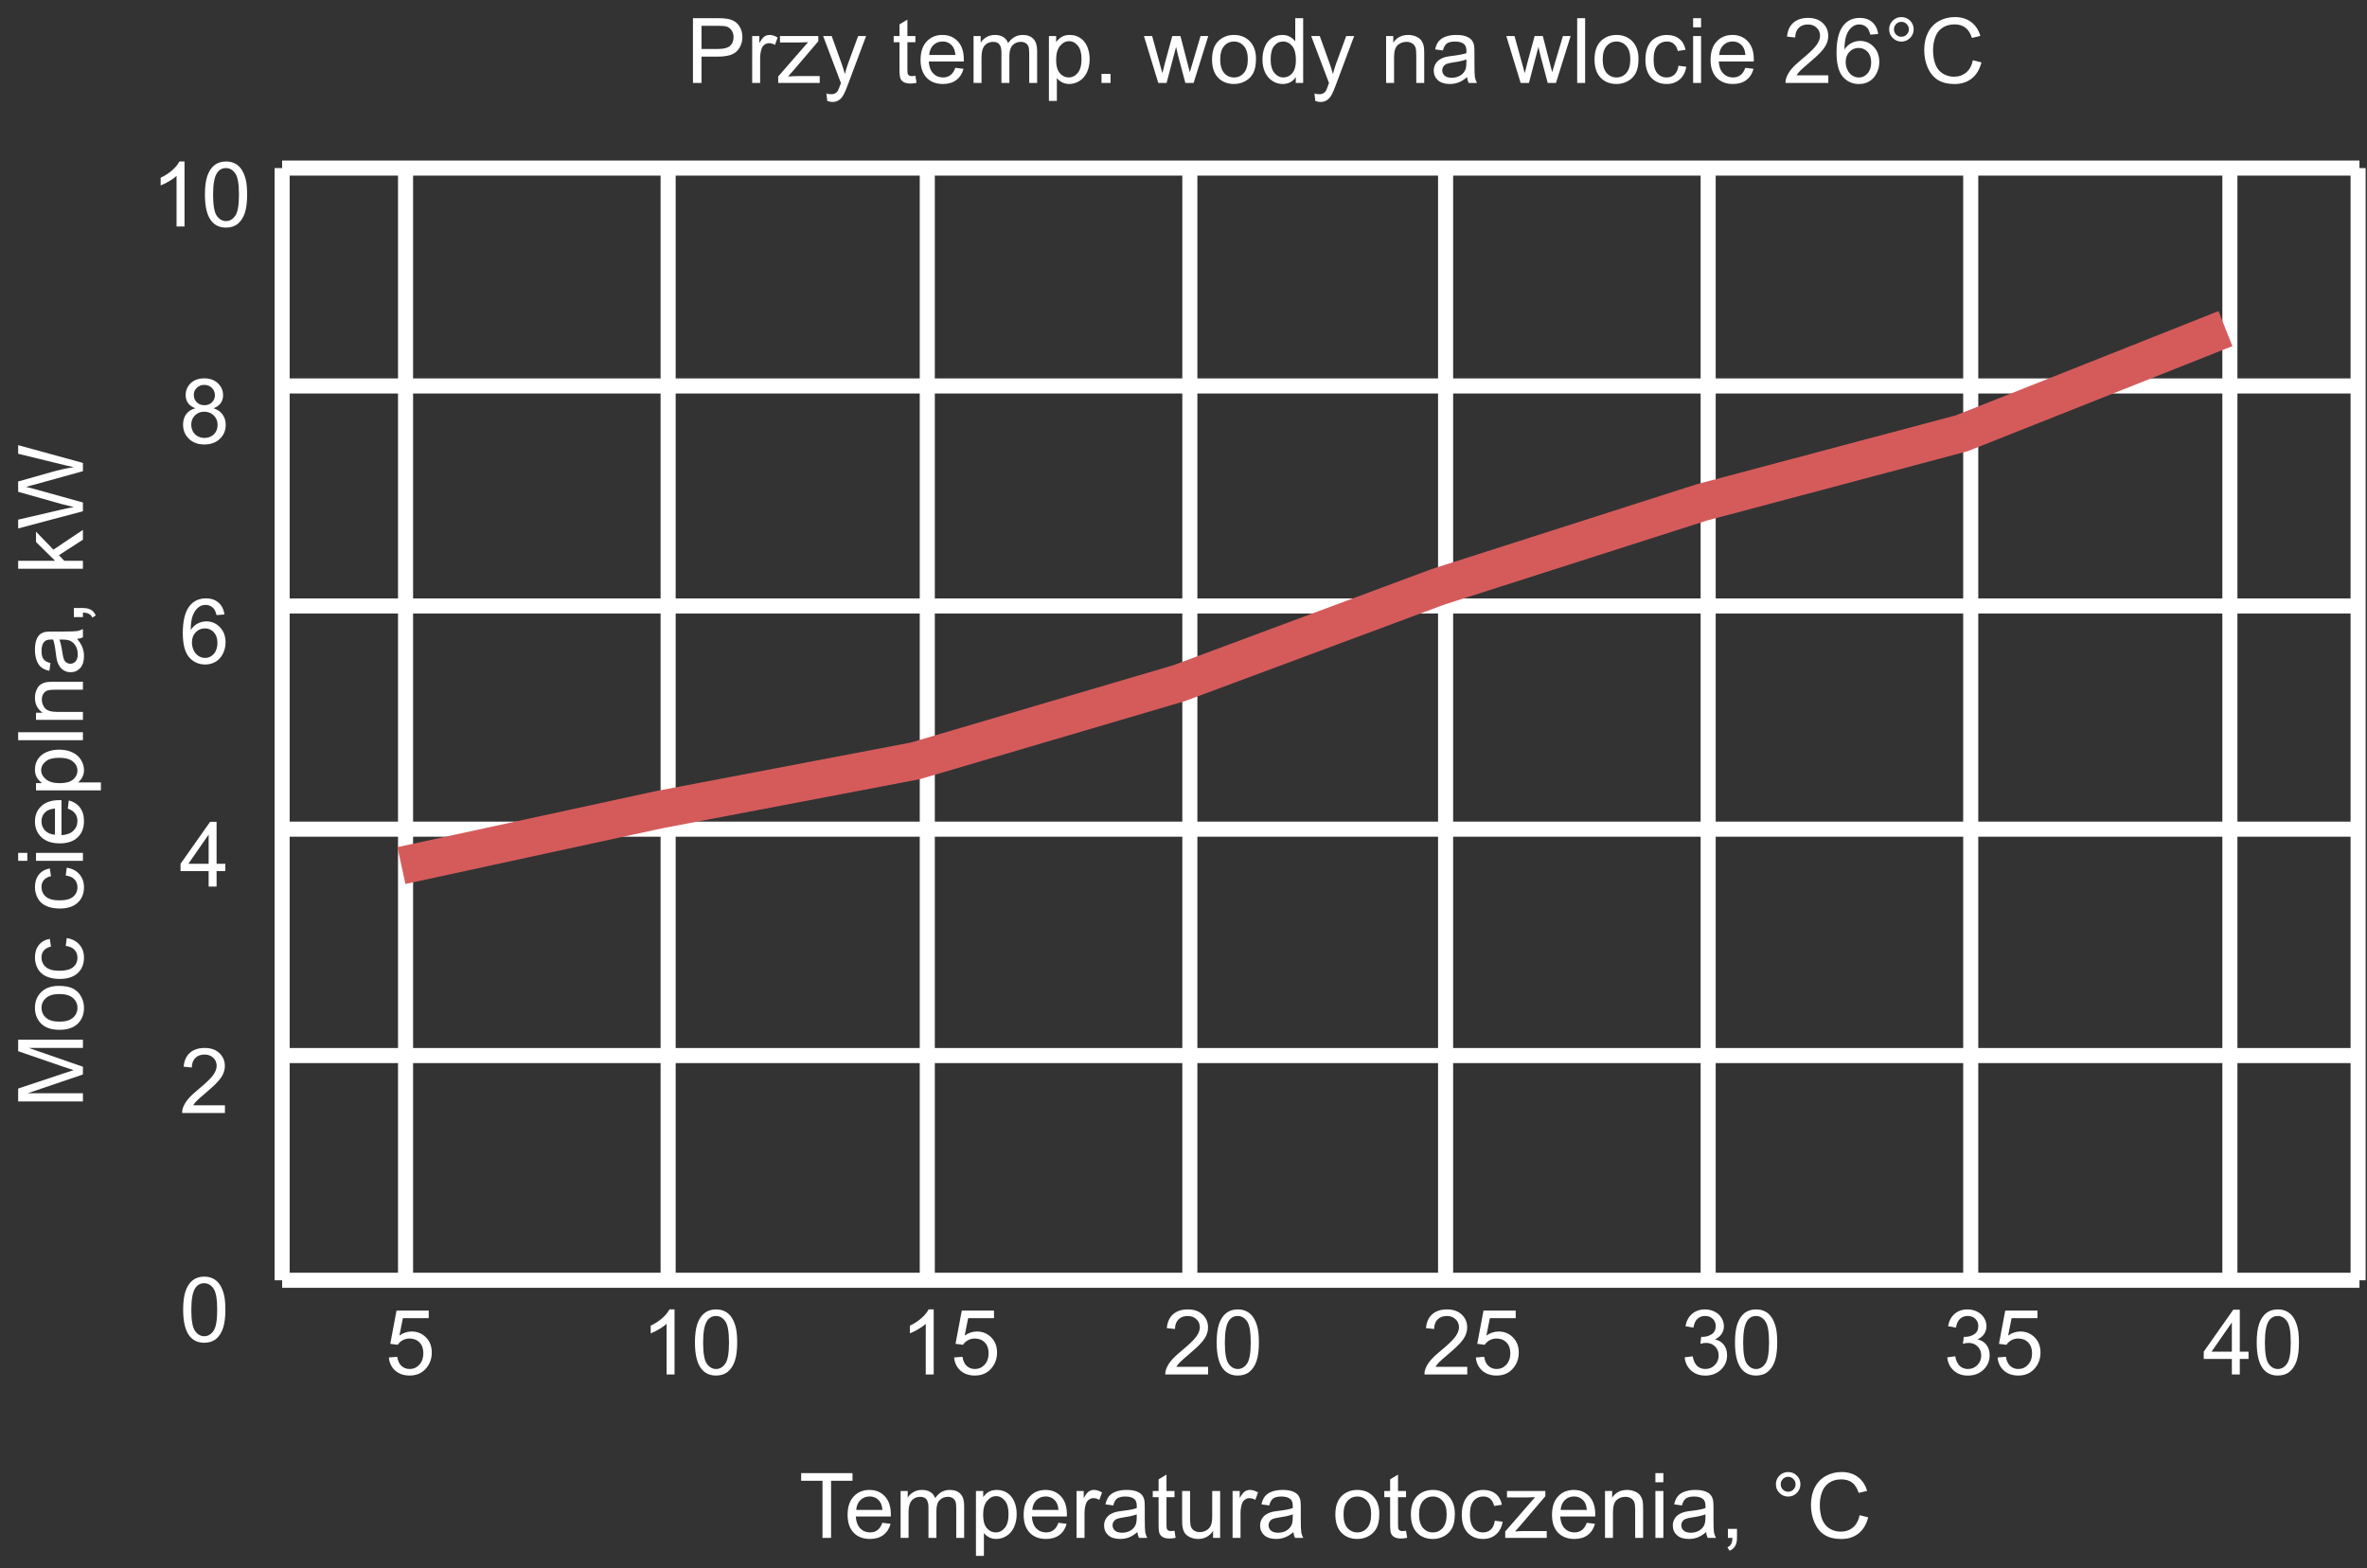<svg width="314" height="208" viewBox="0 0 314 208" fill="none" xmlns="http://www.w3.org/2000/svg">
<rect x="0" y="0" width="314" height="208" fill="#333333" stroke="none"/>
<g clip-path="url(#clip0_637_994)">
<path d="M37.427 22.295H313" stroke="white" stroke-width="2"/>
<path d="M37.427 22.295L37.427 169.828" stroke="white" stroke-width="2"/>
<path d="M295.811 22.295V169.828" stroke="white" stroke-width="2"/>
<path d="M261.432 22.295V169.828" stroke="white" stroke-width="2"/>
<path d="M226.6 22.295V169.828" stroke="white" stroke-width="2"/>
<path d="M191.769 22.295V169.828" stroke="white" stroke-width="2"/>
<path d="M157.842 22.295V169.828" stroke="white" stroke-width="2"/>
<path d="M123.011 22.435V169.968" stroke="white" stroke-width="2"/>
<path d="M88.632 22.435V169.968" stroke="white" stroke-width="2"/>
<path d="M53.8 22.435V169.968" stroke="white" stroke-width="2"/>
<path d="M312.821 22.295V169.828" stroke="white" stroke-width="2"/>
<path d="M37.427 51.196H313" stroke="white" stroke-width="2"/>
<path d="M37.427 80.381H313" stroke="white" stroke-width="2"/>
<path d="M37.427 109.988H313" stroke="white" stroke-width="2"/>
<path d="M37.427 140.018H313" stroke="white" stroke-width="2"/>
<path d="M37.427 169.826H313" stroke="white" stroke-width="2"/>
<path d="M24.297 173.732C24.297 172.716 24.4 171.9 24.607 171.283C24.818 170.662 25.129 170.183 25.539 169.847C25.953 169.511 26.473 169.343 27.098 169.343C27.559 169.343 27.963 169.437 28.311 169.625C28.658 169.808 28.945 170.076 29.172 170.427C29.398 170.775 29.576 171.201 29.705 171.705C29.834 172.205 29.898 172.88 29.898 173.732C29.898 174.74 29.795 175.554 29.588 176.175C29.381 176.792 29.07 177.271 28.656 177.611C28.246 177.947 27.727 178.115 27.098 178.115C26.27 178.115 25.619 177.818 25.146 177.224C24.58 176.509 24.297 175.345 24.297 173.732ZM25.381 173.732C25.381 175.142 25.545 176.082 25.873 176.55C26.205 177.015 26.613 177.248 27.098 177.248C27.582 177.248 27.988 177.013 28.316 176.544C28.648 176.076 28.814 175.138 28.814 173.732C28.814 172.318 28.648 171.378 28.316 170.914C27.988 170.449 27.578 170.216 27.086 170.216C26.602 170.216 26.215 170.421 25.926 170.832C25.562 171.355 25.381 172.322 25.381 173.732Z" fill="white"/>
<path d="M51.584 180.067L52.692 179.974C52.774 180.513 52.963 180.919 53.26 181.192C53.561 181.462 53.922 181.597 54.344 181.597C54.852 181.597 55.282 181.405 55.633 181.022C55.985 180.64 56.161 180.132 56.161 179.499C56.161 178.897 55.991 178.423 55.651 178.075C55.315 177.728 54.873 177.554 54.327 177.554C53.987 177.554 53.68 177.632 53.407 177.788C53.133 177.94 52.919 178.14 52.762 178.386L51.772 178.257L52.604 173.845H56.876V174.853H53.448L52.985 177.161C53.501 176.802 54.041 176.622 54.608 176.622C55.358 176.622 55.991 176.882 56.506 177.401C57.022 177.921 57.28 178.589 57.28 179.405C57.28 180.183 57.053 180.854 56.6 181.421C56.049 182.116 55.297 182.464 54.344 182.464C53.563 182.464 52.924 182.245 52.428 181.808C51.936 181.37 51.655 180.79 51.584 180.067Z" fill="white"/>
<path d="M89.483 182.317H88.429V175.597C88.175 175.839 87.841 176.081 87.427 176.323C87.017 176.565 86.647 176.747 86.319 176.868V175.849C86.909 175.571 87.425 175.235 87.866 174.841C88.308 174.446 88.62 174.063 88.804 173.692H89.483V182.317ZM92.19 178.081C92.19 177.065 92.294 176.249 92.501 175.632C92.712 175.011 93.022 174.532 93.433 174.196C93.847 173.86 94.366 173.692 94.991 173.692C95.452 173.692 95.856 173.786 96.204 173.974C96.552 174.157 96.839 174.425 97.065 174.776C97.292 175.124 97.47 175.55 97.599 176.054C97.728 176.554 97.792 177.229 97.792 178.081C97.792 179.089 97.689 179.903 97.481 180.524C97.274 181.142 96.964 181.62 96.55 181.96C96.14 182.296 95.62 182.464 94.991 182.464C94.163 182.464 93.513 182.167 93.04 181.573C92.474 180.858 92.19 179.694 92.19 178.081ZM93.274 178.081C93.274 179.491 93.439 180.431 93.767 180.899C94.099 181.364 94.507 181.597 94.991 181.597C95.476 181.597 95.882 181.362 96.21 180.894C96.542 180.425 96.708 179.487 96.708 178.081C96.708 176.667 96.542 175.728 96.21 175.263C95.882 174.798 95.472 174.565 94.98 174.565C94.495 174.565 94.108 174.771 93.819 175.181C93.456 175.704 93.274 176.671 93.274 178.081Z" fill="white"/>
<path d="M123.863 182.317H122.808V175.597C122.554 175.839 122.22 176.081 121.806 176.323C121.396 176.565 121.027 176.747 120.699 176.868V175.849C121.289 175.571 121.804 175.235 122.246 174.841C122.687 174.446 123 174.063 123.183 173.692H123.863V182.317ZM126.57 180.067L127.677 179.974C127.759 180.513 127.949 180.919 128.246 181.192C128.546 181.462 128.908 181.597 129.33 181.597C129.837 181.597 130.267 181.405 130.619 181.022C130.97 180.64 131.146 180.132 131.146 179.499C131.146 178.897 130.976 178.423 130.636 178.075C130.3 177.728 129.859 177.554 129.312 177.554C128.972 177.554 128.666 177.632 128.392 177.788C128.119 177.94 127.904 178.14 127.748 178.386L126.757 178.257L127.589 173.845H131.861V174.853H128.433L127.97 177.161C128.486 176.802 129.027 176.622 129.593 176.622C130.343 176.622 130.976 176.882 131.492 177.401C132.007 177.921 132.265 178.589 132.265 179.405C132.265 180.183 132.039 180.854 131.585 181.421C131.035 182.116 130.283 182.464 129.33 182.464C128.548 182.464 127.91 182.245 127.414 181.808C126.921 181.37 126.64 180.79 126.57 180.067Z" fill="white"/>
<path d="M160.265 181.304V182.317H154.587C154.579 182.063 154.62 181.819 154.71 181.585C154.854 181.198 155.085 180.817 155.401 180.442C155.722 180.067 156.183 179.634 156.784 179.142C157.718 178.376 158.349 177.771 158.677 177.325C159.005 176.876 159.169 176.452 159.169 176.054C159.169 175.636 159.019 175.284 158.718 174.999C158.421 174.71 158.032 174.565 157.552 174.565C157.044 174.565 156.638 174.718 156.333 175.022C156.028 175.327 155.874 175.749 155.87 176.288L154.786 176.177C154.86 175.368 155.14 174.753 155.624 174.331C156.108 173.905 156.759 173.692 157.575 173.692C158.399 173.692 159.052 173.921 159.532 174.378C160.013 174.835 160.253 175.401 160.253 176.077C160.253 176.421 160.183 176.759 160.042 177.091C159.901 177.423 159.667 177.772 159.339 178.14C159.015 178.507 158.474 179.011 157.716 179.651C157.083 180.183 156.677 180.544 156.497 180.735C156.317 180.923 156.169 181.112 156.052 181.304H160.265ZM161.401 178.081C161.401 177.065 161.505 176.249 161.712 175.632C161.923 175.011 162.233 174.532 162.644 174.196C163.058 173.86 163.577 173.692 164.202 173.692C164.663 173.692 165.067 173.786 165.415 173.974C165.763 174.157 166.05 174.425 166.276 174.776C166.503 175.124 166.681 175.55 166.81 176.054C166.938 176.554 167.003 177.229 167.003 178.081C167.003 179.089 166.899 179.903 166.692 180.524C166.485 181.142 166.175 181.62 165.761 181.96C165.351 182.296 164.831 182.464 164.202 182.464C163.374 182.464 162.724 182.167 162.251 181.573C161.685 180.858 161.401 179.694 161.401 178.081ZM162.485 178.081C162.485 179.491 162.649 180.431 162.978 180.899C163.31 181.364 163.718 181.597 164.202 181.597C164.687 181.597 165.093 181.362 165.421 180.894C165.753 180.425 165.919 179.487 165.919 178.081C165.919 176.667 165.753 175.728 165.421 175.263C165.093 174.798 164.683 174.565 164.19 174.565C163.706 174.565 163.319 174.771 163.03 175.181C162.667 175.704 162.485 176.671 162.485 178.081Z" fill="white"/>
<path d="M194.643 181.304V182.317H188.965C188.958 182.063 188.999 181.819 189.088 181.585C189.233 181.198 189.463 180.817 189.78 180.442C190.1 180.067 190.561 179.634 191.163 179.142C192.096 178.376 192.727 177.771 193.055 177.325C193.383 176.876 193.547 176.452 193.547 176.054C193.547 175.636 193.397 175.284 193.096 174.999C192.799 174.71 192.411 174.565 191.93 174.565C191.422 174.565 191.016 174.718 190.711 175.022C190.407 175.327 190.252 175.749 190.249 176.288L189.165 176.177C189.239 175.368 189.518 174.753 190.002 174.331C190.487 173.905 191.137 173.692 191.954 173.692C192.778 173.692 193.43 173.921 193.911 174.378C194.391 174.835 194.631 175.401 194.631 176.077C194.631 176.421 194.561 176.759 194.42 177.091C194.28 177.423 194.045 177.772 193.717 178.14C193.393 178.507 192.852 179.011 192.094 179.651C191.461 180.183 191.055 180.544 190.875 180.735C190.696 180.923 190.547 181.112 190.43 181.304H194.643ZM195.78 180.067L196.887 179.974C196.969 180.513 197.159 180.919 197.456 181.192C197.756 181.462 198.118 181.597 198.54 181.597C199.047 181.597 199.477 181.405 199.829 181.022C200.18 180.64 200.356 180.132 200.356 179.499C200.356 178.897 200.186 178.423 199.846 178.075C199.51 177.728 199.069 177.554 198.522 177.554C198.182 177.554 197.875 177.632 197.602 177.788C197.329 177.94 197.114 178.14 196.958 178.386L195.967 178.257L196.799 173.845H201.071V174.853H197.643L197.18 177.161C197.696 176.802 198.237 176.622 198.803 176.622C199.553 176.622 200.186 176.882 200.702 177.401C201.217 177.921 201.475 178.589 201.475 179.405C201.475 180.183 201.249 180.854 200.795 181.421C200.245 182.116 199.493 182.464 198.54 182.464C197.758 182.464 197.12 182.245 196.624 181.808C196.131 181.37 195.85 180.79 195.78 180.067Z" fill="white"/>
<path d="M223.485 180.05L224.54 179.909C224.661 180.507 224.866 180.938 225.155 181.204C225.448 181.466 225.804 181.597 226.222 181.597C226.718 181.597 227.136 181.425 227.476 181.081C227.819 180.737 227.991 180.312 227.991 179.804C227.991 179.319 227.833 178.921 227.517 178.608C227.2 178.292 226.798 178.134 226.31 178.134C226.11 178.134 225.862 178.173 225.565 178.251L225.683 177.325C225.753 177.333 225.81 177.337 225.853 177.337C226.302 177.337 226.706 177.22 227.065 176.985C227.425 176.751 227.604 176.39 227.604 175.901C227.604 175.515 227.474 175.194 227.212 174.94C226.95 174.687 226.612 174.56 226.198 174.56C225.788 174.56 225.446 174.688 225.173 174.946C224.899 175.204 224.724 175.591 224.646 176.106L223.591 175.919C223.72 175.212 224.013 174.665 224.47 174.278C224.927 173.888 225.495 173.692 226.175 173.692C226.644 173.692 227.075 173.794 227.47 173.997C227.864 174.196 228.165 174.47 228.372 174.817C228.583 175.165 228.688 175.534 228.688 175.925C228.688 176.296 228.589 176.634 228.39 176.938C228.19 177.243 227.896 177.485 227.505 177.665C228.013 177.782 228.407 178.026 228.688 178.397C228.97 178.765 229.11 179.226 229.11 179.78C229.11 180.53 228.837 181.167 228.29 181.69C227.743 182.21 227.052 182.47 226.216 182.47C225.462 182.47 224.835 182.245 224.335 181.796C223.839 181.347 223.556 180.765 223.485 180.05ZM230.159 178.081C230.159 177.065 230.263 176.249 230.47 175.632C230.681 175.011 230.991 174.532 231.401 174.196C231.815 173.86 232.335 173.692 232.96 173.692C233.421 173.692 233.825 173.786 234.173 173.974C234.521 174.157 234.808 174.425 235.034 174.776C235.261 175.124 235.438 175.55 235.567 176.054C235.696 176.554 235.761 177.229 235.761 178.081C235.761 179.089 235.657 179.903 235.45 180.524C235.243 181.142 234.933 181.62 234.519 181.96C234.108 182.296 233.589 182.464 232.96 182.464C232.132 182.464 231.481 182.167 231.009 181.573C230.442 180.858 230.159 179.694 230.159 178.081ZM231.243 178.081C231.243 179.491 231.407 180.431 231.735 180.899C232.067 181.364 232.476 181.597 232.96 181.597C233.444 181.597 233.851 181.362 234.179 180.894C234.511 180.425 234.677 179.487 234.677 178.081C234.677 176.667 234.511 175.728 234.179 175.263C233.851 174.798 233.44 174.565 232.948 174.565C232.464 174.565 232.077 174.771 231.788 175.181C231.425 175.704 231.243 176.671 231.243 178.081Z" fill="white"/>
<path d="M258.317 180.05L259.372 179.909C259.493 180.507 259.698 180.938 259.987 181.204C260.28 181.466 260.635 181.597 261.053 181.597C261.549 181.597 261.967 181.425 262.307 181.081C262.651 180.737 262.823 180.312 262.823 179.804C262.823 179.319 262.665 178.921 262.348 178.608C262.032 178.292 261.629 178.134 261.141 178.134C260.942 178.134 260.694 178.173 260.397 178.251L260.514 177.325C260.584 177.333 260.641 177.337 260.684 177.337C261.133 177.337 261.538 177.22 261.897 176.985C262.256 176.751 262.436 176.39 262.436 175.901C262.436 175.515 262.305 175.194 262.043 174.94C261.782 174.687 261.444 174.56 261.03 174.56C260.62 174.56 260.278 174.688 260.004 174.946C259.731 175.204 259.555 175.591 259.477 176.106L258.422 175.919C258.551 175.212 258.844 174.665 259.301 174.278C259.758 173.888 260.327 173.692 261.006 173.692C261.475 173.692 261.907 173.794 262.301 173.997C262.696 174.196 262.997 174.47 263.204 174.817C263.415 175.165 263.52 175.534 263.52 175.925C263.52 176.296 263.42 176.634 263.221 176.938C263.022 177.243 262.727 177.485 262.336 177.665C262.844 177.782 263.239 178.026 263.52 178.397C263.801 178.765 263.942 179.226 263.942 179.78C263.942 180.53 263.668 181.167 263.122 181.69C262.575 182.21 261.883 182.47 261.047 182.47C260.293 182.47 259.667 182.245 259.167 181.796C258.67 181.347 258.387 180.765 258.317 180.05ZM264.991 180.067L266.098 179.974C266.18 180.513 266.37 180.919 266.667 181.192C266.967 181.462 267.329 181.597 267.75 181.597C268.258 181.597 268.688 181.405 269.04 181.022C269.391 180.64 269.567 180.132 269.567 179.499C269.567 178.897 269.397 178.423 269.057 178.075C268.721 177.728 268.28 177.554 267.733 177.554C267.393 177.554 267.086 177.632 266.813 177.788C266.54 177.94 266.325 178.14 266.168 178.386L265.178 178.257L266.01 173.845H270.282V174.853H266.854L266.391 177.161C266.907 176.802 267.448 176.622 268.014 176.622C268.764 176.622 269.397 176.882 269.913 177.401C270.428 177.921 270.686 178.589 270.686 179.405C270.686 180.183 270.459 180.854 270.006 181.421C269.456 182.116 268.704 182.464 267.75 182.464C266.969 182.464 266.331 182.245 265.834 181.808C265.342 181.37 265.061 180.79 264.991 180.067Z" fill="white"/>
<path d="M296.071 182.317V180.261H292.344V179.294L296.264 173.728H297.125V179.294H298.286V180.261H297.125V182.317H296.071ZM296.071 179.294V175.421L293.381 179.294H296.071ZM299.37 178.081C299.37 177.065 299.473 176.249 299.68 175.632C299.891 175.011 300.202 174.532 300.612 174.196C301.026 173.86 301.545 173.692 302.17 173.692C302.631 173.692 303.036 173.786 303.383 173.974C303.731 174.157 304.018 174.425 304.245 174.776C304.471 175.124 304.649 175.55 304.778 176.054C304.907 176.554 304.971 177.229 304.971 178.081C304.971 179.089 304.868 179.903 304.661 180.524C304.454 181.142 304.143 181.62 303.729 181.96C303.319 182.296 302.799 182.464 302.17 182.464C301.342 182.464 300.692 182.167 300.219 181.573C299.653 180.858 299.37 179.694 299.37 178.081ZM300.454 178.081C300.454 179.491 300.618 180.431 300.946 180.899C301.278 181.364 301.686 181.597 302.17 181.597C302.655 181.597 303.061 181.362 303.389 180.894C303.721 180.425 303.887 179.487 303.887 178.081C303.887 176.667 303.721 175.728 303.389 175.263C303.061 174.798 302.651 174.565 302.159 174.565C301.674 174.565 301.288 174.771 300.999 175.181C300.635 175.704 300.454 176.671 300.454 178.081Z" fill="white"/>
<path d="M29.84 146.621V147.635H24.162C24.154 147.381 24.195 147.137 24.285 146.902C24.43 146.516 24.66 146.135 24.977 145.76C25.297 145.385 25.758 144.951 26.359 144.459C27.293 143.693 27.924 143.088 28.252 142.643C28.58 142.193 28.744 141.77 28.744 141.371C28.744 140.953 28.594 140.602 28.293 140.316C27.996 140.027 27.607 139.883 27.127 139.883C26.619 139.883 26.213 140.035 25.908 140.34C25.604 140.645 25.449 141.066 25.445 141.605L24.361 141.494C24.436 140.686 24.715 140.07 25.199 139.648C25.684 139.223 26.334 139.01 27.15 139.01C27.975 139.01 28.627 139.238 29.107 139.695C29.588 140.152 29.828 140.719 29.828 141.395C29.828 141.738 29.758 142.076 29.617 142.408C29.477 142.74 29.242 143.09 28.914 143.457C28.59 143.824 28.049 144.328 27.291 144.969C26.658 145.5 26.252 145.861 26.072 146.053C25.893 146.24 25.744 146.43 25.627 146.621H29.84Z" fill="white"/>
<path d="M27.678 117.604V115.548H23.951V114.581L27.871 109.015H28.732V114.581H29.893V115.548H28.732V117.604H27.678ZM27.678 114.581V110.708L24.988 114.581H27.678Z" fill="white"/>
<path d="M25.92 54.155C25.482 53.995 25.158 53.766 24.947 53.469C24.736 53.172 24.631 52.817 24.631 52.403C24.631 51.778 24.855 51.252 25.305 50.827C25.754 50.401 26.352 50.188 27.098 50.188C27.848 50.188 28.451 50.407 28.908 50.844C29.365 51.278 29.594 51.807 29.594 52.432C29.594 52.831 29.488 53.178 29.277 53.475C29.07 53.768 28.754 53.995 28.328 54.155C28.855 54.327 29.256 54.604 29.529 54.987C29.807 55.37 29.945 55.827 29.945 56.358C29.945 57.092 29.686 57.709 29.166 58.209C28.646 58.709 27.963 58.959 27.115 58.959C26.268 58.959 25.584 58.709 25.064 58.209C24.545 57.706 24.285 57.079 24.285 56.329C24.285 55.77 24.426 55.303 24.707 54.928C24.992 54.549 25.396 54.291 25.92 54.155ZM25.709 52.368C25.709 52.774 25.84 53.106 26.102 53.364C26.363 53.622 26.703 53.751 27.121 53.751C27.527 53.751 27.859 53.623 28.117 53.37C28.379 53.112 28.51 52.797 28.51 52.426C28.51 52.039 28.375 51.715 28.105 51.454C27.84 51.188 27.508 51.055 27.109 51.055C26.707 51.055 26.373 51.184 26.107 51.442C25.842 51.7 25.709 52.008 25.709 52.368ZM25.369 56.334C25.369 56.635 25.439 56.926 25.58 57.208C25.725 57.489 25.938 57.708 26.219 57.864C26.5 58.016 26.803 58.092 27.127 58.092C27.631 58.092 28.047 57.93 28.375 57.606C28.703 57.282 28.867 56.87 28.867 56.37C28.867 55.862 28.697 55.442 28.357 55.11C28.021 54.778 27.6 54.612 27.092 54.612C26.596 54.612 26.184 54.776 25.855 55.104C25.531 55.432 25.369 55.842 25.369 56.334Z" fill="white"/>
<path d="M29.77 81.511L28.721 81.593C28.627 81.179 28.494 80.878 28.322 80.691C28.037 80.39 27.686 80.239 27.268 80.239C26.932 80.239 26.637 80.333 26.383 80.52C26.051 80.763 25.789 81.116 25.598 81.581C25.406 82.046 25.307 82.708 25.299 83.567C25.553 83.181 25.863 82.894 26.23 82.706C26.598 82.519 26.982 82.425 27.385 82.425C28.088 82.425 28.686 82.685 29.178 83.204C29.674 83.72 29.922 84.388 29.922 85.208C29.922 85.747 29.805 86.249 29.57 86.714C29.34 87.175 29.021 87.528 28.615 87.774C28.209 88.02 27.748 88.144 27.232 88.144C26.354 88.144 25.637 87.821 25.082 87.177C24.527 86.528 24.25 85.462 24.25 83.978C24.25 82.317 24.557 81.11 25.17 80.356C25.705 79.7 26.426 79.372 27.332 79.372C28.008 79.372 28.561 79.561 28.99 79.941C29.424 80.319 29.684 80.843 29.77 81.511ZM25.463 85.214C25.463 85.577 25.539 85.925 25.691 86.257C25.848 86.589 26.064 86.843 26.342 87.019C26.619 87.191 26.91 87.276 27.215 87.276C27.66 87.276 28.043 87.097 28.363 86.737C28.684 86.378 28.844 85.89 28.844 85.272C28.844 84.679 28.686 84.212 28.369 83.872C28.053 83.528 27.654 83.356 27.174 83.356C26.697 83.356 26.293 83.528 25.961 83.872C25.629 84.212 25.463 84.659 25.463 85.214Z" fill="white"/>
<path d="M24.477 30.046H23.422V23.326C23.168 23.568 22.834 23.81 22.42 24.052C22.01 24.294 21.641 24.476 21.312 24.597V23.578C21.902 23.3 22.418 22.964 22.859 22.57C23.301 22.175 23.613 21.793 23.797 21.421H24.477V30.046ZM27.184 25.81C27.184 24.794 27.287 23.978 27.494 23.361C27.705 22.74 28.016 22.261 28.426 21.925C28.84 21.589 29.359 21.421 29.984 21.421C30.445 21.421 30.85 21.515 31.197 21.703C31.545 21.886 31.832 22.154 32.059 22.505C32.285 22.853 32.463 23.279 32.592 23.783C32.721 24.283 32.785 24.959 32.785 25.81C32.785 26.818 32.682 27.632 32.475 28.253C32.268 28.871 31.957 29.349 31.543 29.689C31.133 30.025 30.613 30.193 29.984 30.193C29.156 30.193 28.506 29.896 28.033 29.302C27.467 28.587 27.184 27.423 27.184 25.81ZM28.268 25.81C28.268 27.22 28.432 28.16 28.76 28.628C29.092 29.093 29.5 29.326 29.984 29.326C30.469 29.326 30.875 29.091 31.203 28.623C31.535 28.154 31.701 27.216 31.701 25.81C31.701 24.396 31.535 23.456 31.203 22.992C30.875 22.527 30.465 22.294 29.973 22.294C29.488 22.294 29.102 22.5 28.812 22.91C28.449 23.433 28.268 24.4 28.268 25.81Z" fill="white"/>
<path d="M53.251 114.815L87.334 107.424L121.418 100.929L156.405 90.625L190.714 77.859L225.701 66.659L260.236 57.476L295.223 43.589" stroke="#D55B5B" stroke-width="5"/>
<path d="M11 146.109L2.41 146.109L2.41 144.398L8.492 142.365C9.059 142.178 9.482 142.041 9.764 141.955C9.451 141.857 8.992 141.705 8.387 141.498L2.41 139.441L2.41 137.912L11 137.912L11 139.008L3.811 139.008L11 141.504L11 142.529L3.688 145.014L11 145.014L11 146.109ZM7.889 136.605C6.736 136.605 5.883 136.285 5.328 135.645C4.867 135.109 4.637 134.457 4.637 133.687C4.637 132.832 4.918 132.133 5.48 131.59C6.039 131.047 6.812 130.775 7.801 130.775C8.602 130.775 9.232 130.896 9.693 131.139C10.15 131.377 10.506 131.727 10.76 132.187C11.014 132.645 11.141 133.145 11.141 133.687C11.141 134.559 10.861 135.264 10.303 135.803C9.744 136.338 8.939 136.605 7.889 136.605ZM7.889 135.521C8.686 135.521 9.283 135.348 9.682 135C10.076 134.652 10.273 134.215 10.273 133.687C10.273 133.164 10.074 132.729 9.676 132.381C9.277 132.033 8.67 131.859 7.854 131.859C7.084 131.859 6.502 132.035 6.107 132.387C5.709 132.734 5.51 133.168 5.51 133.687C5.51 134.215 5.707 134.652 6.102 135C6.496 135.348 7.092 135.521 7.889 135.521ZM8.721 125.473L8.855 124.436C9.57 124.549 10.131 124.84 10.537 125.309C10.94 125.773 11.141 126.346 11.141 127.025C11.141 127.877 10.863 128.562 10.309 129.082C9.75 129.598 8.951 129.855 7.912 129.855C7.24 129.855 6.652 129.744 6.148 129.521C5.645 129.299 5.268 128.961 5.018 128.508C4.764 128.051 4.637 127.555 4.637 127.02C4.637 126.344 4.809 125.791 5.152 125.361C5.492 124.932 5.977 124.656 6.605 124.535L6.764 125.561C6.346 125.658 6.031 125.832 5.82 126.082C5.609 126.328 5.504 126.627 5.504 126.979C5.504 127.51 5.695 127.941 6.078 128.273C6.457 128.605 7.059 128.771 7.883 128.771C8.719 128.771 9.326 128.611 9.705 128.291C10.084 127.971 10.273 127.553 10.273 127.037C10.273 126.623 10.146 126.277 9.893 126C9.639 125.723 9.248 125.547 8.721 125.473ZM8.721 116.133L8.855 115.096C9.57 115.209 10.131 115.5 10.537 115.969C10.94 116.434 11.141 117.006 11.141 117.686C11.141 118.537 10.863 119.223 10.309 119.742C9.75 120.258 8.951 120.516 7.912 120.516C7.24 120.516 6.652 120.404 6.148 120.182C5.645 119.959 5.268 119.621 5.018 119.168C4.764 118.711 4.637 118.215 4.637 117.68C4.637 117.004 4.809 116.451 5.152 116.021C5.492 115.592 5.977 115.316 6.605 115.195L6.764 116.221C6.346 116.318 6.031 116.492 5.82 116.742C5.609 116.988 5.504 117.287 5.504 117.639C5.504 118.17 5.695 118.602 6.078 118.934C6.457 119.266 7.059 119.432 7.883 119.432C8.719 119.432 9.326 119.271 9.705 118.951C10.084 118.631 10.273 118.213 10.273 117.697C10.273 117.283 10.146 116.937 9.893 116.66C9.639 116.383 9.248 116.207 8.721 116.133ZM3.623 114.187L2.41 114.187L2.41 113.133L3.623 113.133L3.623 114.187ZM11 114.187L4.777 114.187L4.777 113.133L11 113.133L11 114.187ZM8.996 107.262L9.131 106.172C9.768 106.344 10.262 106.662 10.613 107.127C10.965 107.592 11.141 108.186 11.141 108.908C11.141 109.818 10.861 110.541 10.303 111.076C9.74 111.607 8.953 111.873 7.941 111.873C6.895 111.873 6.082 111.604 5.504 111.064C4.926 110.525 4.637 109.826 4.637 108.967C4.637 108.135 4.92 107.455 5.486 106.928C6.053 106.4 6.85 106.137 7.877 106.137C7.939 106.137 8.033 106.139 8.158 106.143L8.158 110.783C8.842 110.744 9.365 110.551 9.729 110.203C10.092 109.855 10.273 109.422 10.273 108.902C10.273 108.516 10.172 108.186 9.969 107.912C9.766 107.639 9.441 107.422 8.996 107.262ZM7.291 110.725L7.291 107.25C6.768 107.297 6.375 107.43 6.113 107.648C5.707 107.984 5.504 108.42 5.504 108.955C5.504 109.439 5.666 109.848 5.99 110.18C6.314 110.508 6.748 110.689 7.291 110.725ZM13.385 104.842L4.777 104.842L4.777 103.881L5.586 103.881C5.27 103.654 5.033 103.398 4.877 103.113C4.717 102.828 4.637 102.482 4.637 102.076C4.637 101.545 4.773 101.076 5.047 100.67C5.32 100.264 5.707 99.957 6.207 99.75C6.703 99.543 7.248 99.439 7.842 99.439C8.479 99.439 9.053 99.555 9.564 99.785C10.072 100.012 10.463 100.344 10.736 100.781C11.006 101.215 11.141 101.672 11.141 102.152C11.141 102.504 11.066 102.82 10.918 103.102C10.77 103.379 10.582 103.607 10.355 103.787L13.385 103.787L13.385 104.842ZM7.924 103.887C8.725 103.887 9.316 103.725 9.699 103.4C10.082 103.076 10.273 102.684 10.273 102.223C10.273 101.754 10.076 101.354 9.682 101.021C9.283 100.686 8.668 100.518 7.836 100.518C7.043 100.518 6.449 100.682 6.055 101.01C5.66 101.334 5.463 101.723 5.463 102.176C5.463 102.625 5.674 103.023 6.096 103.371C6.514 103.715 7.123 103.887 7.924 103.887ZM11 98.186L2.41 98.186L2.41 97.131L11 97.131L11 98.186ZM11 95.49L4.777 95.49L4.777 94.541L5.662 94.541C4.979 94.084 4.637 93.424 4.637 92.561C4.637 92.186 4.705 91.842 4.842 91.529C4.975 91.213 5.15 90.977 5.369 90.82C5.588 90.664 5.848 90.555 6.148 90.492C6.344 90.453 6.686 90.434 7.174 90.434L11 90.434L11 91.488L7.215 91.488C6.785 91.488 6.465 91.529 6.254 91.611C6.039 91.693 5.869 91.84 5.744 92.051C5.615 92.258 5.551 92.502 5.551 92.783C5.551 93.232 5.693 93.621 5.979 93.949C6.264 94.273 6.805 94.436 7.602 94.436L11 94.436L11 95.49ZM10.232 84.75C10.565 85.141 10.799 85.518 10.935 85.881C11.072 86.24 11.141 86.627 11.141 87.041C11.141 87.725 10.975 88.25 10.643 88.617C10.307 88.984 9.879 89.168 9.359 89.168C9.055 89.168 8.777 89.1 8.527 88.963C8.273 88.822 8.07 88.641 7.918 88.418C7.766 88.191 7.65 87.938 7.572 87.656C7.518 87.449 7.465 87.137 7.414 86.719C7.312 85.867 7.191 85.24 7.051 84.838C6.906 84.834 6.814 84.832 6.775 84.832C6.346 84.832 6.043 84.932 5.867 85.131C5.629 85.4 5.51 85.801 5.51 86.332C5.51 86.828 5.598 87.195 5.773 87.434C5.945 87.668 6.252 87.842 6.693 87.955L6.553 88.986C6.111 88.893 5.756 88.738 5.486 88.523C5.213 88.309 5.004 87.998 4.859 87.592C4.711 87.186 4.637 86.715 4.637 86.18C4.637 85.648 4.699 85.217 4.824 84.885C4.949 84.553 5.107 84.309 5.299 84.152C5.486 83.996 5.725 83.887 6.014 83.824C6.193 83.789 6.518 83.772 6.986 83.772L8.393 83.772C9.373 83.772 9.994 83.75 10.256 83.707C10.514 83.66 10.762 83.57 11 83.438L11 84.539C10.781 84.648 10.525 84.719 10.232 84.75ZM7.877 84.838C8.033 85.221 8.166 85.795 8.275 86.561C8.338 86.994 8.408 87.301 8.486 87.481C8.564 87.66 8.68 87.799 8.832 87.897C8.98 87.994 9.146 88.043 9.33 88.043C9.611 88.043 9.846 87.938 10.033 87.727C10.221 87.512 10.315 87.199 10.315 86.789C10.315 86.383 10.227 86.022 10.051 85.705C9.871 85.389 9.627 85.156 9.318 85.008C9.08 84.894 8.729 84.838 8.264 84.838L7.877 84.838ZM11 81.856L9.799 81.856L9.799 80.654L11 80.654C11.441 80.654 11.797 80.732 12.066 80.889C12.34 81.045 12.551 81.293 12.699 81.633L12.248 81.926C12.15 81.703 12.006 81.539 11.815 81.434C11.627 81.328 11.355 81.269 11 81.258L11 81.856ZM11 75.445L2.41 75.445L2.41 74.391L7.309 74.391L4.777 71.894L4.777 70.529L7.086 72.908L11 70.289L11 71.59L7.818 73.647L8.533 74.391L11 74.391L11 75.445ZM11 67.816L2.41 70.096L2.41 68.93L8.041 67.623C8.631 67.482 9.217 67.361 9.799 67.26C8.881 67.041 8.352 66.912 8.211 66.873L2.41 65.238L2.41 63.867L6.758 62.637C7.836 62.328 8.85 62.105 9.799 61.969C9.256 61.859 8.633 61.717 7.93 61.541L2.41 60.193L2.41 59.051L11 61.406L11 62.502L4.455 64.312C3.908 64.465 3.572 64.555 3.447 64.582C3.842 64.672 4.178 64.756 4.455 64.834L11 66.656L11 67.816Z" fill="white"/>
<path d="M91.926 11V2.41H95.166C95.736 2.41 96.172 2.438 96.473 2.492C96.894 2.562 97.248 2.697 97.533 2.896C97.818 3.092 98.047 3.367 98.219 3.723C98.394 4.078 98.482 4.469 98.482 4.895C98.482 5.625 98.25 6.244 97.785 6.752C97.32 7.256 96.481 7.508 95.266 7.508H93.062V11H91.926ZM93.062 6.494H95.283C96.018 6.494 96.539 6.357 96.848 6.084C97.156 5.811 97.311 5.426 97.311 4.93C97.311 4.57 97.219 4.264 97.035 4.01C96.856 3.752 96.617 3.582 96.32 3.5C96.129 3.449 95.775 3.424 95.26 3.424H93.062V6.494ZM99.783 11V4.777H100.732V5.721C100.975 5.279 101.197 4.988 101.4 4.848C101.607 4.707 101.834 4.637 102.08 4.637C102.436 4.637 102.797 4.75 103.164 4.977L102.801 5.955C102.543 5.803 102.285 5.727 102.027 5.727C101.797 5.727 101.59 5.797 101.406 5.938C101.223 6.074 101.092 6.266 101.014 6.512C100.896 6.887 100.838 7.297 100.838 7.742V11H99.783ZM103.234 11V10.145L107.195 5.598C106.746 5.621 106.35 5.633 106.006 5.633H103.469V4.777H108.555V5.475L105.186 9.424L104.535 10.145C105.008 10.109 105.451 10.092 105.865 10.092H108.742V11H103.234ZM109.744 13.396L109.627 12.406C109.857 12.469 110.059 12.5 110.23 12.5C110.465 12.5 110.652 12.461 110.793 12.383C110.934 12.305 111.049 12.195 111.139 12.055C111.205 11.949 111.312 11.688 111.461 11.27C111.48 11.211 111.512 11.125 111.555 11.012L109.193 4.777H110.33L111.625 8.381C111.793 8.838 111.943 9.318 112.076 9.822C112.197 9.338 112.342 8.865 112.51 8.404L113.84 4.777H114.895L112.527 11.105C112.273 11.789 112.076 12.26 111.936 12.518C111.748 12.865 111.533 13.119 111.291 13.279C111.049 13.443 110.76 13.525 110.424 13.525C110.221 13.525 109.994 13.482 109.744 13.396ZM121.434 10.057L121.586 10.988C121.289 11.051 121.023 11.082 120.789 11.082C120.406 11.082 120.109 11.021 119.898 10.9C119.688 10.779 119.539 10.621 119.453 10.426C119.367 10.227 119.324 9.811 119.324 9.178V5.598H118.551V4.777H119.324V3.236L120.373 2.604V4.777H121.434V5.598H120.373V9.236C120.373 9.537 120.391 9.73 120.426 9.816C120.465 9.902 120.525 9.971 120.607 10.021C120.693 10.072 120.814 10.098 120.971 10.098C121.088 10.098 121.242 10.084 121.434 10.057ZM126.73 8.996L127.82 9.131C127.648 9.768 127.33 10.262 126.865 10.613C126.4 10.965 125.807 11.141 125.084 11.141C124.174 11.141 123.451 10.861 122.916 10.303C122.385 9.74 122.119 8.953 122.119 7.941C122.119 6.895 122.389 6.082 122.928 5.504C123.467 4.926 124.166 4.637 125.025 4.637C125.857 4.637 126.537 4.92 127.064 5.486C127.592 6.053 127.855 6.85 127.855 7.877C127.855 7.939 127.854 8.033 127.85 8.158H123.209C123.248 8.842 123.441 9.365 123.789 9.729C124.137 10.092 124.57 10.273 125.09 10.273C125.477 10.273 125.807 10.172 126.08 9.969C126.354 9.766 126.57 9.441 126.73 8.996ZM123.268 7.291H126.742C126.695 6.768 126.562 6.375 126.344 6.113C126.008 5.707 125.572 5.504 125.037 5.504C124.553 5.504 124.145 5.666 123.812 5.99C123.484 6.314 123.303 6.748 123.268 7.291ZM129.15 11V4.777H130.094V5.65C130.289 5.346 130.549 5.102 130.873 4.918C131.197 4.73 131.566 4.637 131.98 4.637C132.441 4.637 132.818 4.732 133.111 4.924C133.408 5.115 133.617 5.383 133.738 5.727C134.23 5 134.871 4.637 135.66 4.637C136.277 4.637 136.752 4.809 137.084 5.152C137.416 5.492 137.582 6.018 137.582 6.729V11H136.533V7.08C136.533 6.658 136.498 6.355 136.428 6.172C136.361 5.984 136.238 5.834 136.059 5.721C135.879 5.607 135.668 5.551 135.426 5.551C134.988 5.551 134.625 5.697 134.336 5.99C134.047 6.279 133.902 6.744 133.902 7.385V11H132.848V6.957C132.848 6.488 132.762 6.137 132.59 5.902C132.418 5.668 132.137 5.551 131.746 5.551C131.449 5.551 131.174 5.629 130.92 5.785C130.67 5.941 130.488 6.17 130.375 6.471C130.262 6.771 130.205 7.205 130.205 7.771V11H129.15ZM139.146 13.385V4.777H140.107V5.586C140.334 5.27 140.59 5.033 140.875 4.877C141.16 4.717 141.506 4.637 141.912 4.637C142.443 4.637 142.912 4.773 143.318 5.047C143.725 5.32 144.031 5.707 144.238 6.207C144.445 6.703 144.549 7.248 144.549 7.842C144.549 8.479 144.434 9.053 144.203 9.564C143.977 10.072 143.645 10.463 143.207 10.736C142.773 11.006 142.316 11.141 141.836 11.141C141.484 11.141 141.168 11.066 140.887 10.918C140.609 10.77 140.381 10.582 140.201 10.355V13.385H139.146ZM140.102 7.924C140.102 8.725 140.264 9.316 140.588 9.699C140.912 10.082 141.305 10.273 141.766 10.273C142.234 10.273 142.635 10.076 142.967 9.682C143.303 9.283 143.471 8.668 143.471 7.836C143.471 7.043 143.307 6.449 142.979 6.055C142.654 5.66 142.266 5.463 141.812 5.463C141.363 5.463 140.965 5.674 140.617 6.096C140.273 6.514 140.102 7.123 140.102 7.924ZM146.125 11V9.799H147.326V11H146.125ZM153.654 11L151.75 4.777H152.84L153.83 8.369L154.199 9.705C154.215 9.639 154.322 9.211 154.521 8.422L155.512 4.777H156.596L157.527 8.387L157.838 9.576L158.195 8.375L159.262 4.777H160.287L158.342 11H157.246L156.256 7.273L156.016 6.213L154.756 11H153.654ZM160.785 7.889C160.785 6.736 161.105 5.883 161.746 5.328C162.281 4.867 162.934 4.637 163.703 4.637C164.559 4.637 165.258 4.918 165.801 5.48C166.344 6.039 166.615 6.812 166.615 7.801C166.615 8.602 166.494 9.232 166.252 9.693C166.014 10.15 165.664 10.506 165.203 10.76C164.746 11.014 164.246 11.141 163.703 11.141C162.832 11.141 162.127 10.861 161.588 10.303C161.053 9.744 160.785 8.939 160.785 7.889ZM161.869 7.889C161.869 8.686 162.043 9.283 162.391 9.682C162.738 10.076 163.176 10.273 163.703 10.273C164.227 10.273 164.662 10.074 165.01 9.676C165.357 9.277 165.531 8.67 165.531 7.854C165.531 7.084 165.355 6.502 165.004 6.107C164.656 5.709 164.223 5.51 163.703 5.51C163.176 5.51 162.738 5.707 162.391 6.102C162.043 6.496 161.869 7.092 161.869 7.889ZM171.895 11V10.215C171.5 10.832 170.92 11.141 170.154 11.141C169.658 11.141 169.201 11.004 168.783 10.73C168.369 10.457 168.047 10.076 167.816 9.588C167.59 9.096 167.477 8.531 167.477 7.895C167.477 7.273 167.58 6.711 167.787 6.207C167.994 5.699 168.305 5.311 168.719 5.041C169.133 4.771 169.596 4.637 170.107 4.637C170.482 4.637 170.816 4.717 171.109 4.877C171.402 5.033 171.641 5.238 171.824 5.492V2.41H172.873V11H171.895ZM168.561 7.895C168.561 8.691 168.729 9.287 169.064 9.682C169.4 10.076 169.797 10.273 170.254 10.273C170.715 10.273 171.105 10.086 171.426 9.711C171.75 9.332 171.912 8.756 171.912 7.982C171.912 7.131 171.748 6.506 171.42 6.107C171.092 5.709 170.688 5.51 170.207 5.51C169.738 5.51 169.346 5.701 169.029 6.084C168.717 6.467 168.561 7.07 168.561 7.895ZM174.49 13.396L174.373 12.406C174.604 12.469 174.805 12.5 174.977 12.5C175.211 12.5 175.398 12.461 175.539 12.383C175.68 12.305 175.795 12.195 175.885 12.055C175.951 11.949 176.059 11.688 176.207 11.27C176.227 11.211 176.258 11.125 176.301 11.012L173.939 4.777H175.076L176.371 8.381C176.539 8.838 176.689 9.318 176.822 9.822C176.943 9.338 177.088 8.865 177.256 8.404L178.586 4.777H179.641L177.273 11.105C177.02 11.789 176.822 12.26 176.682 12.518C176.494 12.865 176.279 13.119 176.037 13.279C175.795 13.443 175.506 13.525 175.17 13.525C174.967 13.525 174.74 13.482 174.49 13.396ZM183.877 11V4.777H184.826V5.662C185.283 4.979 185.943 4.637 186.807 4.637C187.182 4.637 187.525 4.705 187.838 4.842C188.154 4.975 188.391 5.15 188.547 5.369C188.703 5.588 188.812 5.848 188.875 6.148C188.914 6.344 188.934 6.686 188.934 7.174V11H187.879V7.215C187.879 6.785 187.838 6.465 187.756 6.254C187.674 6.039 187.527 5.869 187.316 5.744C187.109 5.615 186.865 5.551 186.584 5.551C186.135 5.551 185.746 5.693 185.418 5.979C185.094 6.264 184.932 6.805 184.932 7.602V11H183.877ZM194.617 10.232C194.227 10.565 193.85 10.799 193.486 10.935C193.127 11.072 192.74 11.141 192.326 11.141C191.643 11.141 191.117 10.975 190.75 10.643C190.383 10.307 190.199 9.879 190.199 9.359C190.199 9.055 190.268 8.777 190.404 8.527C190.545 8.273 190.727 8.07 190.949 7.918C191.176 7.766 191.43 7.65 191.711 7.572C191.918 7.518 192.23 7.465 192.648 7.414C193.5 7.312 194.127 7.191 194.529 7.051C194.533 6.906 194.535 6.814 194.535 6.775C194.535 6.346 194.436 6.043 194.236 5.867C193.967 5.629 193.566 5.51 193.035 5.51C192.539 5.51 192.172 5.598 191.934 5.773C191.699 5.945 191.525 6.252 191.412 6.693L190.381 6.553C190.475 6.111 190.629 5.756 190.844 5.486C191.059 5.213 191.369 5.004 191.775 4.859C192.182 4.711 192.652 4.637 193.188 4.637C193.719 4.637 194.15 4.699 194.482 4.824C194.814 4.949 195.059 5.107 195.215 5.299C195.371 5.486 195.48 5.725 195.543 6.014C195.578 6.193 195.596 6.518 195.596 6.986V8.393C195.596 9.373 195.617 9.994 195.66 10.256C195.707 10.514 195.797 10.762 195.93 11H194.828C194.719 10.781 194.648 10.525 194.617 10.232ZM194.529 7.877C194.146 8.033 193.572 8.166 192.807 8.275C192.373 8.338 192.066 8.408 191.887 8.486C191.707 8.564 191.568 8.68 191.471 8.832C191.373 8.98 191.324 9.146 191.324 9.33C191.324 9.611 191.43 9.846 191.641 10.033C191.855 10.221 192.168 10.315 192.578 10.315C192.984 10.315 193.346 10.227 193.662 10.051C193.979 9.871 194.211 9.627 194.359 9.318C194.473 9.08 194.529 8.729 194.529 8.264V7.877ZM201.725 11L199.82 4.777H200.91L201.9 8.369L202.27 9.705C202.285 9.639 202.393 9.211 202.592 8.422L203.582 4.777H204.666L205.598 8.387L205.908 9.576L206.266 8.375L207.332 4.777H208.357L206.412 11H205.316L204.326 7.273L204.086 6.213L202.826 11H201.725ZM209.225 11V2.41H210.279V11H209.225ZM211.527 7.889C211.527 6.736 211.848 5.883 212.488 5.328C213.023 4.867 213.676 4.637 214.445 4.637C215.301 4.637 216 4.918 216.543 5.48C217.086 6.039 217.357 6.812 217.357 7.801C217.357 8.602 217.236 9.232 216.994 9.693C216.756 10.15 216.406 10.506 215.945 10.76C215.488 11.014 214.988 11.141 214.445 11.141C213.574 11.141 212.869 10.861 212.33 10.303C211.795 9.744 211.527 8.939 211.527 7.889ZM212.611 7.889C212.611 8.686 212.785 9.283 213.133 9.682C213.48 10.076 213.918 10.273 214.445 10.273C214.969 10.273 215.404 10.074 215.752 9.676C216.1 9.277 216.273 8.67 216.273 7.854C216.273 7.084 216.098 6.502 215.746 6.107C215.398 5.709 214.965 5.51 214.445 5.51C213.918 5.51 213.48 5.707 213.133 6.102C212.785 6.496 212.611 7.092 212.611 7.889ZM222.66 8.721L223.697 8.855C223.584 9.57 223.293 10.131 222.824 10.537C222.359 10.94 221.787 11.141 221.107 11.141C220.256 11.141 219.57 10.863 219.051 10.309C218.535 9.75 218.277 8.951 218.277 7.912C218.277 7.24 218.389 6.652 218.611 6.148C218.834 5.645 219.172 5.268 219.625 5.018C220.082 4.764 220.578 4.637 221.113 4.637C221.789 4.637 222.342 4.809 222.771 5.152C223.201 5.492 223.477 5.977 223.598 6.605L222.572 6.764C222.475 6.346 222.301 6.031 222.051 5.82C221.805 5.609 221.506 5.504 221.154 5.504C220.623 5.504 220.191 5.695 219.859 6.078C219.527 6.457 219.361 7.059 219.361 7.883C219.361 8.719 219.521 9.326 219.842 9.705C220.162 10.084 220.58 10.273 221.096 10.273C221.51 10.273 221.855 10.146 222.133 9.893C222.41 9.639 222.586 9.248 222.66 8.721ZM224.605 3.623V2.41H225.66V3.623H224.605ZM224.605 11V4.777H225.66V11H224.605ZM231.531 8.996L232.621 9.131C232.449 9.768 232.131 10.262 231.666 10.613C231.201 10.965 230.607 11.141 229.885 11.141C228.975 11.141 228.252 10.861 227.717 10.303C227.186 9.74 226.92 8.953 226.92 7.941C226.92 6.895 227.189 6.082 227.729 5.504C228.268 4.926 228.967 4.637 229.826 4.637C230.658 4.637 231.338 4.92 231.865 5.486C232.393 6.053 232.656 6.85 232.656 7.877C232.656 7.939 232.654 8.033 232.65 8.158H228.01C228.049 8.842 228.242 9.365 228.59 9.729C228.938 10.092 229.371 10.273 229.891 10.273C230.277 10.273 230.607 10.172 230.881 9.969C231.154 9.766 231.371 9.441 231.531 8.996ZM228.068 7.291H231.543C231.496 6.768 231.363 6.375 231.145 6.113C230.809 5.707 230.373 5.504 229.838 5.504C229.354 5.504 228.945 5.666 228.613 5.99C228.285 6.314 228.104 6.748 228.068 7.291ZM242.541 9.986V11H236.863C236.855 10.746 236.896 10.502 236.986 10.268C237.131 9.881 237.361 9.5 237.678 9.125C237.998 8.75 238.459 8.316 239.061 7.824C239.994 7.059 240.625 6.453 240.953 6.008C241.281 5.559 241.445 5.135 241.445 4.736C241.445 4.318 241.295 3.967 240.994 3.682C240.697 3.393 240.309 3.248 239.828 3.248C239.32 3.248 238.914 3.4 238.609 3.705C238.305 4.01 238.15 4.432 238.146 4.971L237.062 4.859C237.137 4.051 237.416 3.436 237.9 3.014C238.385 2.588 239.035 2.375 239.852 2.375C240.676 2.375 241.328 2.604 241.809 3.061C242.289 3.518 242.529 4.084 242.529 4.76C242.529 5.104 242.459 5.441 242.318 5.773C242.178 6.105 241.943 6.455 241.615 6.822C241.291 7.189 240.75 7.693 239.992 8.334C239.359 8.865 238.953 9.227 238.773 9.418C238.594 9.605 238.445 9.795 238.328 9.986H242.541ZM249.15 4.514L248.102 4.596C248.008 4.182 247.875 3.881 247.703 3.693C247.418 3.393 247.066 3.242 246.648 3.242C246.312 3.242 246.018 3.336 245.764 3.523C245.432 3.766 245.17 4.119 244.979 4.584C244.787 5.049 244.688 5.711 244.68 6.57C244.934 6.184 245.244 5.896 245.611 5.709C245.979 5.521 246.363 5.428 246.766 5.428C247.469 5.428 248.066 5.688 248.559 6.207C249.055 6.723 249.303 7.391 249.303 8.211C249.303 8.75 249.186 9.252 248.951 9.717C248.721 10.178 248.402 10.531 247.996 10.777C247.59 11.023 247.129 11.146 246.613 11.146C245.734 11.146 245.018 10.824 244.463 10.18C243.908 9.531 243.631 8.465 243.631 6.98C243.631 5.32 243.938 4.113 244.551 3.359C245.086 2.703 245.807 2.375 246.713 2.375C247.389 2.375 247.941 2.564 248.371 2.943C248.805 3.322 249.064 3.846 249.15 4.514ZM244.844 8.217C244.844 8.58 244.92 8.928 245.072 9.26C245.229 9.592 245.445 9.846 245.723 10.021C246 10.193 246.291 10.279 246.596 10.279C247.041 10.279 247.424 10.1 247.744 9.74C248.064 9.381 248.225 8.893 248.225 8.275C248.225 7.682 248.066 7.215 247.75 6.875C247.434 6.531 247.035 6.359 246.555 6.359C246.078 6.359 245.674 6.531 245.342 6.875C245.01 7.215 244.844 7.662 244.844 8.217ZM250.609 3.887C250.609 3.438 250.768 3.055 251.084 2.738C251.404 2.422 251.787 2.264 252.232 2.264C252.686 2.264 253.07 2.422 253.387 2.738C253.703 3.055 253.861 3.438 253.861 3.887C253.861 4.336 253.701 4.721 253.381 5.041C253.064 5.357 252.682 5.516 252.232 5.516C251.787 5.516 251.404 5.357 251.084 5.041C250.768 4.725 250.609 4.34 250.609 3.887ZM251.248 3.887C251.248 4.16 251.344 4.395 251.535 4.59C251.73 4.781 251.965 4.877 252.238 4.877C252.508 4.877 252.738 4.781 252.93 4.59C253.125 4.395 253.223 4.16 253.223 3.887C253.223 3.613 253.125 3.381 252.93 3.189C252.738 2.994 252.508 2.896 252.238 2.896C251.965 2.896 251.73 2.994 251.535 3.189C251.344 3.381 251.248 3.613 251.248 3.887ZM261.719 7.988L262.855 8.275C262.617 9.209 262.188 9.922 261.566 10.414C260.949 10.902 260.193 11.146 259.299 11.146C258.373 11.146 257.619 10.959 257.037 10.584C256.459 10.205 256.018 9.658 255.713 8.943C255.412 8.229 255.262 7.461 255.262 6.641C255.262 5.746 255.432 4.967 255.771 4.303C256.115 3.635 256.602 3.129 257.23 2.785C257.863 2.438 258.559 2.264 259.316 2.264C260.176 2.264 260.898 2.482 261.484 2.92C262.07 3.357 262.479 3.973 262.709 4.766L261.59 5.029C261.391 4.404 261.102 3.949 260.723 3.664C260.344 3.379 259.867 3.236 259.293 3.236C258.633 3.236 258.08 3.395 257.635 3.711C257.193 4.027 256.883 4.453 256.703 4.988C256.523 5.52 256.434 6.068 256.434 6.635C256.434 7.365 256.539 8.004 256.75 8.551C256.965 9.094 257.297 9.5 257.746 9.77C258.195 10.039 258.682 10.174 259.205 10.174C259.842 10.174 260.381 9.99 260.822 9.623C261.264 9.256 261.562 8.711 261.719 7.988Z" fill="white"/>
<path d="M109.111 204V196.424H106.281V195.41H113.09V196.424H110.248V204H109.111ZM117.051 201.996L118.141 202.131C117.969 202.768 117.65 203.262 117.186 203.613C116.721 203.965 116.127 204.141 115.404 204.141C114.494 204.141 113.771 203.861 113.236 203.303C112.705 202.74 112.439 201.953 112.439 200.941C112.439 199.895 112.709 199.082 113.248 198.504C113.787 197.926 114.486 197.637 115.346 197.637C116.178 197.637 116.857 197.92 117.385 198.486C117.912 199.053 118.176 199.85 118.176 200.877C118.176 200.939 118.174 201.033 118.17 201.158H113.529C113.568 201.842 113.762 202.365 114.109 202.729C114.457 203.092 114.891 203.273 115.41 203.273C115.797 203.273 116.127 203.172 116.4 202.969C116.674 202.766 116.891 202.441 117.051 201.996ZM113.588 200.291H117.062C117.016 199.768 116.883 199.375 116.664 199.113C116.328 198.707 115.893 198.504 115.357 198.504C114.873 198.504 114.465 198.666 114.133 198.99C113.805 199.314 113.623 199.748 113.588 200.291ZM119.471 204V197.777H120.414V198.65C120.609 198.346 120.869 198.102 121.193 197.918C121.518 197.73 121.887 197.637 122.301 197.637C122.762 197.637 123.139 197.732 123.432 197.924C123.729 198.115 123.938 198.383 124.059 198.727C124.551 198 125.191 197.637 125.98 197.637C126.598 197.637 127.072 197.809 127.404 198.152C127.736 198.492 127.902 199.018 127.902 199.729V204H126.854V200.08C126.854 199.658 126.818 199.355 126.748 199.172C126.682 198.984 126.559 198.834 126.379 198.721C126.199 198.607 125.988 198.551 125.746 198.551C125.309 198.551 124.945 198.697 124.656 198.99C124.367 199.279 124.223 199.744 124.223 200.385V204H123.168V199.957C123.168 199.488 123.082 199.137 122.91 198.902C122.738 198.668 122.457 198.551 122.066 198.551C121.77 198.551 121.494 198.629 121.24 198.785C120.99 198.941 120.809 199.17 120.695 199.471C120.582 199.771 120.525 200.205 120.525 200.771V204H119.471ZM129.467 206.385V197.777H130.428V198.586C130.654 198.27 130.91 198.033 131.195 197.877C131.48 197.717 131.826 197.637 132.232 197.637C132.764 197.637 133.232 197.773 133.639 198.047C134.045 198.32 134.352 198.707 134.559 199.207C134.766 199.703 134.869 200.248 134.869 200.842C134.869 201.479 134.754 202.053 134.523 202.564C134.297 203.072 133.965 203.463 133.527 203.736C133.094 204.006 132.637 204.141 132.156 204.141C131.805 204.141 131.488 204.066 131.207 203.918C130.93 203.77 130.701 203.582 130.521 203.355V206.385H129.467ZM130.422 200.924C130.422 201.725 130.584 202.316 130.908 202.699C131.232 203.082 131.625 203.273 132.086 203.273C132.555 203.273 132.955 203.076 133.287 202.682C133.623 202.283 133.791 201.668 133.791 200.836C133.791 200.043 133.627 199.449 133.299 199.055C132.975 198.66 132.586 198.463 132.133 198.463C131.684 198.463 131.285 198.674 130.938 199.096C130.594 199.514 130.422 200.123 130.422 200.924ZM140.406 201.996L141.496 202.131C141.324 202.768 141.006 203.262 140.541 203.613C140.076 203.965 139.482 204.141 138.76 204.141C137.85 204.141 137.127 203.861 136.592 203.303C136.061 202.74 135.795 201.953 135.795 200.941C135.795 199.895 136.064 199.082 136.604 198.504C137.143 197.926 137.842 197.637 138.701 197.637C139.533 197.637 140.213 197.92 140.74 198.486C141.268 199.053 141.531 199.85 141.531 200.877C141.531 200.939 141.529 201.033 141.525 201.158H136.885C136.924 201.842 137.117 202.365 137.465 202.729C137.812 203.092 138.246 203.273 138.766 203.273C139.152 203.273 139.482 203.172 139.756 202.969C140.029 202.766 140.246 202.441 140.406 201.996ZM136.943 200.291H140.418C140.371 199.768 140.238 199.375 140.02 199.113C139.684 198.707 139.248 198.504 138.713 198.504C138.229 198.504 137.82 198.666 137.488 198.99C137.16 199.314 136.979 199.748 136.943 200.291ZM142.814 204V197.777H143.764V198.721C144.006 198.279 144.229 197.988 144.432 197.848C144.639 197.707 144.865 197.637 145.111 197.637C145.467 197.637 145.828 197.75 146.195 197.977L145.832 198.955C145.574 198.803 145.316 198.727 145.059 198.727C144.828 198.727 144.621 198.797 144.438 198.938C144.254 199.074 144.123 199.266 144.045 199.512C143.928 199.887 143.869 200.297 143.869 200.742V204H142.814ZM150.883 203.232C150.492 203.564 150.115 203.799 149.752 203.936C149.393 204.072 149.006 204.141 148.592 204.141C147.908 204.141 147.383 203.975 147.016 203.643C146.648 203.307 146.465 202.879 146.465 202.359C146.465 202.055 146.533 201.777 146.67 201.527C146.811 201.273 146.992 201.07 147.215 200.918C147.441 200.766 147.695 200.65 147.977 200.572C148.184 200.518 148.496 200.465 148.914 200.414C149.766 200.312 150.393 200.191 150.795 200.051C150.799 199.906 150.801 199.814 150.801 199.775C150.801 199.346 150.701 199.043 150.502 198.867C150.232 198.629 149.832 198.51 149.301 198.51C148.805 198.51 148.438 198.598 148.199 198.773C147.965 198.945 147.791 199.252 147.678 199.693L146.646 199.553C146.74 199.111 146.895 198.756 147.109 198.486C147.324 198.213 147.635 198.004 148.041 197.859C148.447 197.711 148.918 197.637 149.453 197.637C149.984 197.637 150.416 197.699 150.748 197.824C151.08 197.949 151.324 198.107 151.48 198.299C151.637 198.486 151.746 198.725 151.809 199.014C151.844 199.193 151.861 199.518 151.861 199.986V201.393C151.861 202.373 151.883 202.994 151.926 203.256C151.973 203.514 152.062 203.762 152.195 204H151.094C150.984 203.781 150.914 203.525 150.883 203.232ZM150.795 200.877C150.412 201.033 149.838 201.166 149.072 201.275C148.639 201.338 148.332 201.408 148.152 201.486C147.973 201.564 147.834 201.68 147.736 201.832C147.639 201.98 147.59 202.146 147.59 202.33C147.59 202.611 147.695 202.846 147.906 203.033C148.121 203.221 148.434 203.314 148.844 203.314C149.25 203.314 149.611 203.227 149.928 203.051C150.244 202.871 150.477 202.627 150.625 202.318C150.738 202.08 150.795 201.729 150.795 201.264V200.877ZM155.805 203.057L155.957 203.988C155.66 204.051 155.395 204.082 155.16 204.082C154.777 204.082 154.48 204.021 154.27 203.9C154.059 203.779 153.91 203.621 153.824 203.426C153.738 203.227 153.695 202.811 153.695 202.178V198.598H152.922V197.777H153.695V196.236L154.744 195.604V197.777H155.805V198.598H154.744V202.236C154.744 202.537 154.762 202.73 154.797 202.816C154.836 202.902 154.896 202.971 154.979 203.021C155.064 203.072 155.186 203.098 155.342 203.098C155.459 203.098 155.613 203.084 155.805 203.057ZM160.92 204V203.086C160.436 203.789 159.777 204.141 158.945 204.141C158.578 204.141 158.234 204.07 157.914 203.93C157.598 203.789 157.361 203.613 157.205 203.402C157.053 203.188 156.945 202.926 156.883 202.617C156.84 202.41 156.818 202.082 156.818 201.633V197.777H157.873V201.229C157.873 201.779 157.895 202.15 157.938 202.342C158.004 202.619 158.145 202.838 158.359 202.998C158.574 203.154 158.84 203.232 159.156 203.232C159.473 203.232 159.77 203.152 160.047 202.992C160.324 202.828 160.52 202.607 160.633 202.33C160.75 202.049 160.809 201.643 160.809 201.111V197.777H161.863V204H160.92ZM163.51 204V197.777H164.459V198.721C164.701 198.279 164.924 197.988 165.127 197.848C165.334 197.707 165.561 197.637 165.807 197.637C166.162 197.637 166.523 197.75 166.891 197.977L166.527 198.955C166.27 198.803 166.012 198.727 165.754 198.727C165.523 198.727 165.316 198.797 165.133 198.938C164.949 199.074 164.818 199.266 164.74 199.512C164.623 199.887 164.564 200.297 164.564 200.742V204H163.51ZM171.578 203.232C171.188 203.564 170.811 203.799 170.447 203.936C170.088 204.072 169.701 204.141 169.287 204.141C168.604 204.141 168.078 203.975 167.711 203.643C167.344 203.307 167.16 202.879 167.16 202.359C167.16 202.055 167.229 201.777 167.365 201.527C167.506 201.273 167.688 201.07 167.91 200.918C168.137 200.766 168.391 200.65 168.672 200.572C168.879 200.518 169.191 200.465 169.609 200.414C170.461 200.312 171.088 200.191 171.49 200.051C171.494 199.906 171.496 199.814 171.496 199.775C171.496 199.346 171.396 199.043 171.197 198.867C170.928 198.629 170.527 198.51 169.996 198.51C169.5 198.51 169.133 198.598 168.895 198.773C168.66 198.945 168.486 199.252 168.373 199.693L167.342 199.553C167.436 199.111 167.59 198.756 167.805 198.486C168.02 198.213 168.33 198.004 168.736 197.859C169.143 197.711 169.613 197.637 170.148 197.637C170.68 197.637 171.111 197.699 171.443 197.824C171.775 197.949 172.02 198.107 172.176 198.299C172.332 198.486 172.441 198.725 172.504 199.014C172.539 199.193 172.557 199.518 172.557 199.986V201.393C172.557 202.373 172.578 202.994 172.621 203.256C172.668 203.514 172.758 203.762 172.891 204H171.789C171.68 203.781 171.609 203.525 171.578 203.232ZM171.49 200.877C171.107 201.033 170.533 201.166 169.768 201.275C169.334 201.338 169.027 201.408 168.848 201.486C168.668 201.564 168.529 201.68 168.432 201.832C168.334 201.98 168.285 202.146 168.285 202.33C168.285 202.611 168.391 202.846 168.602 203.033C168.816 203.221 169.129 203.314 169.539 203.314C169.945 203.314 170.307 203.227 170.623 203.051C170.939 202.871 171.172 202.627 171.32 202.318C171.434 202.08 171.49 201.729 171.49 201.264V200.877ZM177.145 200.889C177.145 199.736 177.465 198.883 178.105 198.328C178.641 197.867 179.293 197.637 180.062 197.637C180.918 197.637 181.617 197.918 182.16 198.48C182.703 199.039 182.975 199.812 182.975 200.801C182.975 201.602 182.854 202.232 182.611 202.693C182.373 203.15 182.023 203.506 181.562 203.76C181.105 204.014 180.605 204.141 180.062 204.141C179.191 204.141 178.486 203.861 177.947 203.303C177.412 202.744 177.145 201.939 177.145 200.889ZM178.229 200.889C178.229 201.686 178.402 202.283 178.75 202.682C179.098 203.076 179.535 203.273 180.062 203.273C180.586 203.273 181.021 203.074 181.369 202.676C181.717 202.277 181.891 201.67 181.891 200.854C181.891 200.084 181.715 199.502 181.363 199.107C181.016 198.709 180.582 198.51 180.062 198.51C179.535 198.51 179.098 198.707 178.75 199.102C178.402 199.496 178.229 200.092 178.229 200.889ZM186.52 203.057L186.672 203.988C186.375 204.051 186.109 204.082 185.875 204.082C185.492 204.082 185.195 204.021 184.984 203.9C184.773 203.779 184.625 203.621 184.539 203.426C184.453 203.227 184.41 202.811 184.41 202.178V198.598H183.637V197.777H184.41V196.236L185.459 195.604V197.777H186.52V198.598H185.459V202.236C185.459 202.537 185.477 202.73 185.512 202.816C185.551 202.902 185.611 202.971 185.693 203.021C185.779 203.072 185.9 203.098 186.057 203.098C186.174 203.098 186.328 203.084 186.52 203.057ZM187.164 200.889C187.164 199.736 187.484 198.883 188.125 198.328C188.66 197.867 189.312 197.637 190.082 197.637C190.938 197.637 191.637 197.918 192.18 198.48C192.723 199.039 192.994 199.812 192.994 200.801C192.994 201.602 192.873 202.232 192.631 202.693C192.393 203.15 192.043 203.506 191.582 203.76C191.125 204.014 190.625 204.141 190.082 204.141C189.211 204.141 188.506 203.861 187.967 203.303C187.432 202.744 187.164 201.939 187.164 200.889ZM188.248 200.889C188.248 201.686 188.422 202.283 188.77 202.682C189.117 203.076 189.555 203.273 190.082 203.273C190.605 203.273 191.041 203.074 191.389 202.676C191.736 202.277 191.91 201.67 191.91 200.854C191.91 200.084 191.734 199.502 191.383 199.107C191.035 198.709 190.602 198.51 190.082 198.51C189.555 198.51 189.117 198.707 188.77 199.102C188.422 199.496 188.248 200.092 188.248 200.889ZM198.297 201.721L199.334 201.855C199.221 202.57 198.93 203.131 198.461 203.537C197.996 203.939 197.424 204.141 196.744 204.141C195.893 204.141 195.207 203.863 194.688 203.309C194.172 202.75 193.914 201.951 193.914 200.912C193.914 200.24 194.025 199.652 194.248 199.148C194.471 198.645 194.809 198.268 195.262 198.018C195.719 197.764 196.215 197.637 196.75 197.637C197.426 197.637 197.979 197.809 198.408 198.152C198.838 198.492 199.113 198.977 199.234 199.605L198.209 199.764C198.111 199.346 197.938 199.031 197.688 198.82C197.441 198.609 197.143 198.504 196.791 198.504C196.26 198.504 195.828 198.695 195.496 199.078C195.164 199.457 194.998 200.059 194.998 200.883C194.998 201.719 195.158 202.326 195.479 202.705C195.799 203.084 196.217 203.273 196.732 203.273C197.146 203.273 197.492 203.146 197.77 202.893C198.047 202.639 198.223 202.248 198.297 201.721ZM199.68 204V203.145L203.641 198.598C203.191 198.621 202.795 198.633 202.451 198.633H199.914V197.777H205V198.475L201.631 202.424L200.98 203.145C201.453 203.109 201.896 203.092 202.311 203.092H205.188V204L199.68 204ZM210.496 201.996L211.586 202.131C211.414 202.768 211.096 203.262 210.631 203.613C210.166 203.965 209.572 204.141 208.85 204.141C207.939 204.141 207.217 203.861 206.682 203.303C206.15 202.74 205.885 201.953 205.885 200.941C205.885 199.895 206.154 199.082 206.693 198.504C207.232 197.926 207.932 197.637 208.791 197.637C209.623 197.637 210.303 197.92 210.83 198.486C211.357 199.053 211.621 199.85 211.621 200.877C211.621 200.939 211.619 201.033 211.615 201.158H206.975C207.014 201.842 207.207 202.365 207.555 202.729C207.902 203.092 208.336 203.273 208.855 203.273C209.242 203.273 209.572 203.172 209.846 202.969C210.119 202.766 210.336 202.441 210.496 201.996ZM207.033 200.291H210.508C210.461 199.768 210.328 199.375 210.109 199.113C209.773 198.707 209.338 198.504 208.803 198.504C208.318 198.504 207.91 198.666 207.578 198.99C207.25 199.314 207.068 199.748 207.033 200.291ZM212.916 204V197.777H213.865V198.662C214.322 197.979 214.982 197.637 215.846 197.637C216.221 197.637 216.564 197.705 216.877 197.842C217.193 197.975 217.43 198.15 217.586 198.369C217.742 198.588 217.852 198.848 217.914 199.148C217.953 199.344 217.973 199.686 217.973 200.174V204H216.918V200.215C216.918 199.785 216.877 199.465 216.795 199.254C216.713 199.039 216.566 198.869 216.355 198.744C216.148 198.615 215.904 198.551 215.623 198.551C215.174 198.551 214.785 198.693 214.457 198.979C214.133 199.264 213.971 199.805 213.971 200.602V204H212.916ZM219.602 196.623V195.41H220.656V196.623H219.602ZM219.602 204V197.777H220.656V204H219.602ZM226.328 203.232C225.938 203.564 225.561 203.799 225.197 203.936C224.838 204.072 224.451 204.141 224.037 204.141C223.354 204.141 222.828 203.975 222.461 203.643C222.094 203.307 221.91 202.879 221.91 202.359C221.91 202.055 221.979 201.777 222.115 201.527C222.256 201.273 222.438 201.07 222.66 200.918C222.887 200.766 223.141 200.65 223.422 200.572C223.629 200.518 223.941 200.465 224.359 200.414C225.211 200.313 225.838 200.191 226.24 200.051C226.244 199.906 226.246 199.814 226.246 199.775C226.246 199.346 226.146 199.043 225.947 198.867C225.678 198.629 225.277 198.51 224.746 198.51C224.25 198.51 223.883 198.598 223.645 198.773C223.41 198.945 223.236 199.252 223.123 199.693L222.092 199.553C222.186 199.111 222.34 198.756 222.555 198.486C222.77 198.213 223.08 198.004 223.486 197.859C223.893 197.711 224.363 197.637 224.898 197.637C225.43 197.637 225.861 197.699 226.193 197.824C226.525 197.949 226.77 198.107 226.926 198.299C227.082 198.486 227.191 198.725 227.254 199.014C227.289 199.193 227.307 199.518 227.307 199.986V201.393C227.307 202.373 227.328 202.994 227.371 203.256C227.418 203.514 227.508 203.762 227.641 204H226.539C226.43 203.781 226.359 203.525 226.328 203.232ZM226.24 200.877C225.857 201.033 225.283 201.166 224.518 201.275C224.084 201.338 223.777 201.408 223.598 201.486C223.418 201.564 223.279 201.68 223.182 201.832C223.084 201.98 223.035 202.146 223.035 202.33C223.035 202.611 223.141 202.846 223.352 203.033C223.566 203.221 223.879 203.314 224.289 203.314C224.695 203.314 225.057 203.227 225.373 203.051C225.689 202.871 225.922 202.627 226.07 202.318C226.184 202.08 226.24 201.729 226.24 201.264V200.877ZM229.223 204V202.799H230.424V204C230.424 204.441 230.346 204.797 230.189 205.066C230.033 205.34 229.785 205.551 229.445 205.699L229.152 205.248C229.375 205.15 229.539 205.006 229.645 204.814C229.75 204.627 229.809 204.355 229.82 204H229.223ZM235.586 196.887C235.586 196.438 235.744 196.055 236.061 195.738C236.381 195.422 236.764 195.264 237.209 195.264C237.662 195.264 238.047 195.422 238.363 195.738C238.68 196.055 238.838 196.438 238.838 196.887C238.838 197.336 238.678 197.721 238.357 198.041C238.041 198.357 237.658 198.516 237.209 198.516C236.764 198.516 236.381 198.357 236.061 198.041C235.744 197.725 235.586 197.34 235.586 196.887ZM236.225 196.887C236.225 197.16 236.32 197.395 236.512 197.59C236.707 197.781 236.941 197.877 237.215 197.877C237.484 197.877 237.715 197.781 237.906 197.59C238.102 197.395 238.199 197.16 238.199 196.887C238.199 196.613 238.102 196.381 237.906 196.189C237.715 195.994 237.484 195.896 237.215 195.896C236.941 195.896 236.707 195.994 236.512 196.189C236.32 196.381 236.225 196.613 236.225 196.887ZM246.695 200.988L247.832 201.275C247.594 202.209 247.164 202.922 246.543 203.414C245.926 203.902 245.17 204.146 244.275 204.146C243.35 204.146 242.596 203.959 242.014 203.584C241.436 203.205 240.994 202.658 240.689 201.943C240.389 201.229 240.238 200.461 240.238 199.641C240.238 198.746 240.408 197.967 240.748 197.303C241.092 196.635 241.578 196.129 242.207 195.785C242.84 195.438 243.535 195.264 244.293 195.264C245.152 195.264 245.875 195.482 246.461 195.92C247.047 196.357 247.455 196.973 247.686 197.766L246.566 198.029C246.367 197.404 246.078 196.949 245.699 196.664C245.32 196.379 244.844 196.236 244.27 196.236C243.609 196.236 243.057 196.395 242.611 196.711C242.17 197.027 241.859 197.453 241.68 197.988C241.5 198.52 241.41 199.068 241.41 199.635C241.41 200.365 241.516 201.004 241.727 201.551C241.941 202.094 242.273 202.5 242.723 202.77C243.172 203.039 243.658 203.174 244.182 203.174C244.818 203.174 245.357 202.99 245.799 202.623C246.24 202.256 246.539 201.711 246.695 200.988Z" fill="white"/>
</g>
<defs>
<clipPath id="clip0_637_994">
<rect width="314" height="208" fill="white"/>
</clipPath>
</defs>
</svg>
